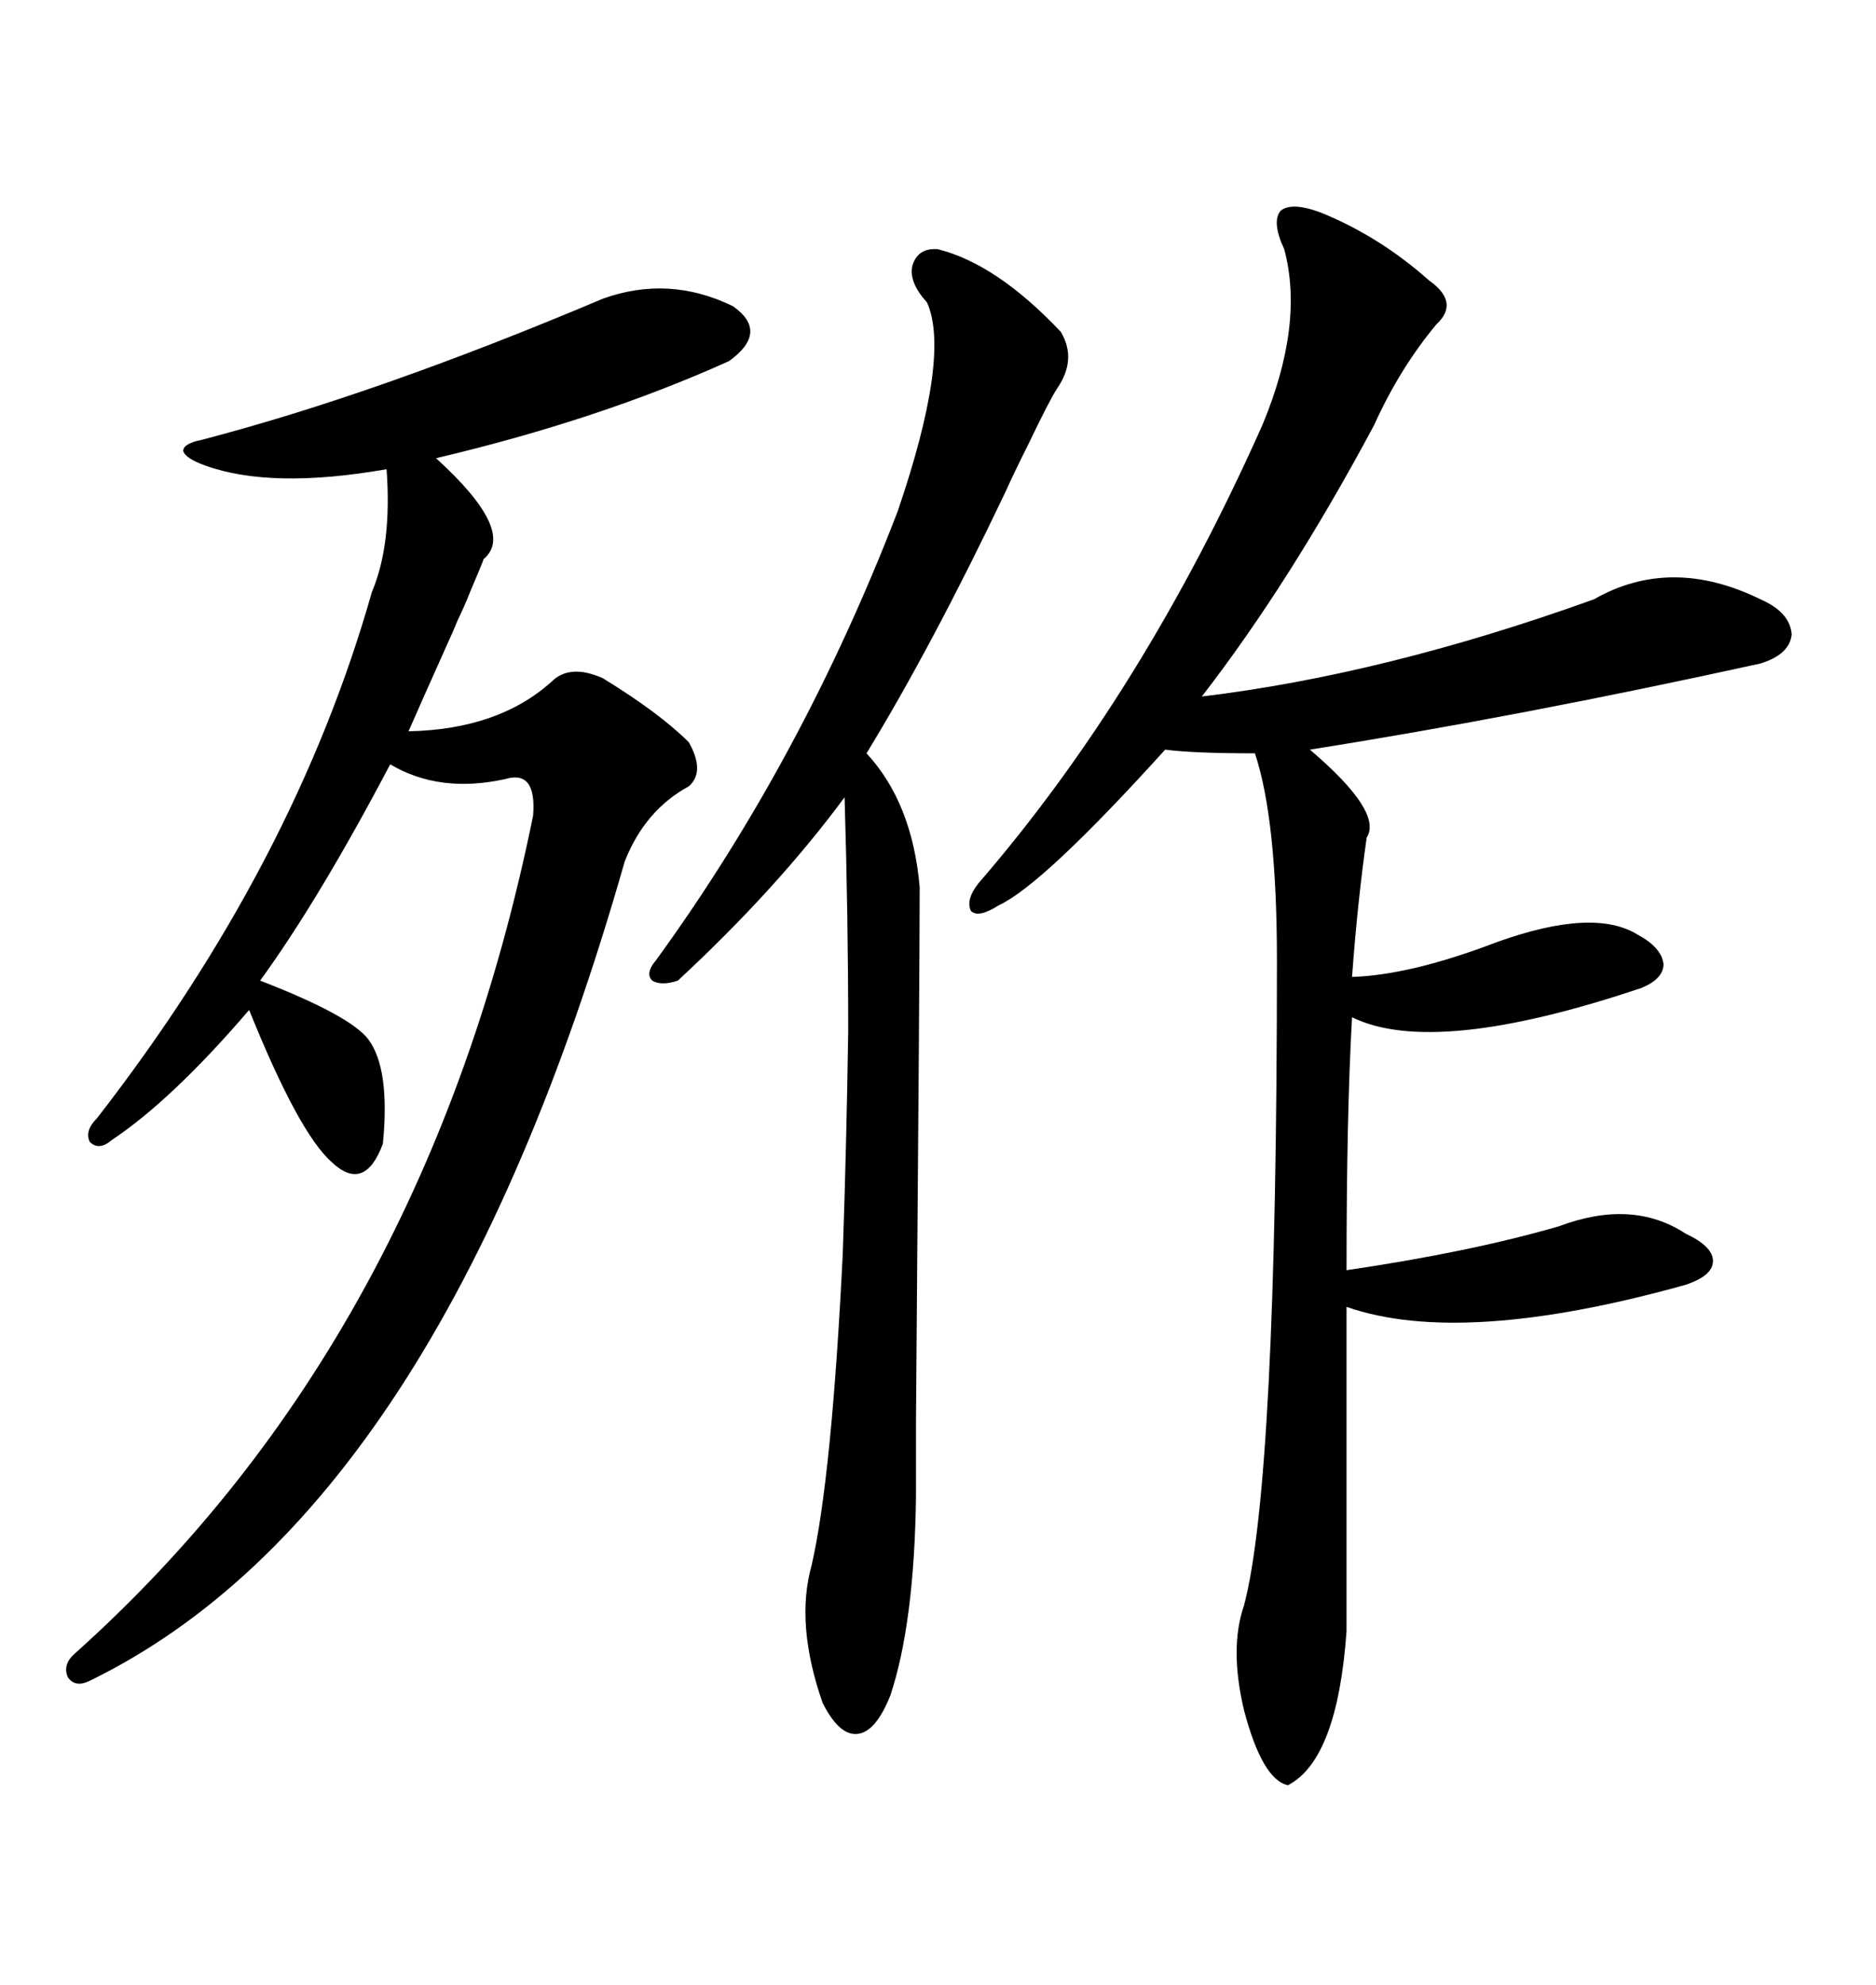 <svg xmlns="http://www.w3.org/2000/svg" xmlns:xlink="http://www.w3.org/1999/xlink" width="300" height="317.285"><path d="M211.23 33.98L211.23 33.98Q220.61 37.79 228.52 44.82L228.52 44.82Q233.50 48.34 229.69 51.86L229.69 51.86Q223.83 58.89 219.73 67.97L219.73 67.97Q206.25 93.16 192.19 111.33L192.19 111.33Q221.48 107.81 254.88 95.80L254.88 95.80Q267.19 88.77 281.54 95.80L281.54 95.80Q286.23 97.85 286.52 101.37L286.52 101.37Q286.23 104.59 281.54 106.05L281.54 106.05Q242.87 114.55 209.47 119.82L209.47 119.82Q221.19 129.79 218.55 133.89L218.55 133.89Q217.09 144.14 216.21 156.15L216.21 156.15Q225.59 155.86 239.36 150.59L239.36 150.59Q254.88 145.02 261.91 149.41L261.91 149.41Q265.72 151.46 266.02 154.10L266.02 154.10Q266.02 156.45 262.50 157.91L262.50 157.91Q229.39 169.04 216.21 162.60L216.21 162.60Q215.33 178.13 215.33 203.03L215.33 203.03Q235.25 200.10 249.32 196.00L249.32 196.00Q261.04 191.60 269.53 197.17L269.53 197.17Q273.93 199.22 273.93 201.56L273.93 201.56Q273.93 203.91 269.53 205.37L269.53 205.37Q233.79 215.33 215.33 208.89L215.33 208.89L215.33 260.74Q213.87 281.25 205.96 285.35L205.96 285.35Q201.86 284.47 198.93 273.34L198.93 273.34Q196.58 263.38 198.93 256.64L198.93 256.64Q204.20 236.72 204.20 153.52L204.20 153.52Q204.20 130.96 200.68 120.41L200.68 120.41Q190.72 120.41 186.33 119.82L186.33 119.82Q166.70 141.50 159.67 144.73L159.67 144.73Q156.45 146.78 155.27 145.61L155.27 145.61Q154.39 143.85 156.45 141.21L156.45 141.21Q182.81 110.74 201.86 67.97L201.86 67.97Q208.59 51.86 205.37 39.84L205.37 39.84Q203.32 35.45 204.79 33.69L204.79 33.69Q206.54 32.23 211.23 33.98ZM96.39 47.75L96.39 47.75Q106.93 43.95 117.19 48.93L117.19 48.93Q123.05 53.03 116.60 57.71L116.60 57.71Q95.80 67.09 69.73 73.24L69.73 73.24Q82.62 84.96 77.34 89.36L77.34 89.36Q77.05 90.23 75.29 94.34L75.29 94.34Q74.12 97.27 73.24 99.02L73.24 99.02Q72.66 100.49 71.19 103.71L71.19 103.71Q67.38 112.21 65.33 116.89L65.33 116.89Q79.69 116.60 88.18 108.98L88.18 108.98Q91.11 106.05 96.39 108.40L96.39 108.40Q105.47 113.96 110.16 118.65L110.16 118.65Q112.79 123.34 110.16 125.68L110.16 125.68Q103.13 129.49 99.90 137.70L99.90 137.70Q70.31 241.41 14.36 268.65L14.36 268.65Q12.01 269.82 10.84 268.07L10.84 268.07Q9.96 266.02 12.01 264.26L12.01 264.26Q68.26 213.87 85.25 130.37L85.25 130.37Q85.84 123.05 80.86 124.51L80.86 124.51Q70.31 126.86 62.40 122.17L62.40 122.17Q50.98 143.85 41.60 156.74L41.60 156.74Q55.96 162.30 58.89 166.11L58.89 166.11Q62.40 170.80 61.23 182.81L61.23 182.81Q58.30 190.72 53.03 185.74L53.03 185.74Q47.75 181.05 39.84 161.43L39.84 161.43Q27.54 175.78 17.87 182.23L17.87 182.23Q15.82 183.98 14.36 182.52L14.36 182.52Q13.48 180.76 15.53 178.71L15.53 178.71Q47.17 137.99 59.47 94.63L59.47 94.63Q62.70 87.01 61.82 75L61.82 75Q43.36 78.22 32.81 74.41L32.81 74.41Q29.59 73.24 29.30 72.07L29.30 72.07Q29.30 70.90 32.23 70.31L32.23 70.31Q60.35 62.99 96.39 47.75ZM150 39.84L150 39.84Q159.38 42.19 169.63 53.03L169.63 53.03Q172.27 57.42 169.04 62.11L169.04 62.11Q167.87 63.87 164.36 71.19L164.36 71.19Q162.01 75.88 160.84 78.52L160.84 78.52Q149.12 103.13 138.57 120.41L138.57 120.41Q145.90 128.32 147.07 141.80L147.07 141.80Q147.07 155.27 146.48 227.05L146.48 227.05Q146.48 239.06 146.48 239.36L146.48 239.36Q146.19 259.57 142.38 271.00L142.38 271.00Q140.04 276.86 137.11 277.15L137.11 277.15Q134.18 277.44 131.54 272.17L131.54 272.17Q127.15 259.57 129.79 250.20L129.79 250.20Q133.01 236.13 134.77 200.39L134.77 200.39Q135.35 183.69 135.64 164.94L135.64 164.94Q135.64 146.48 135.06 127.44L135.06 127.44Q124.22 142.09 108.40 156.74L108.40 156.74Q105.76 157.62 104.30 156.74L104.30 156.74Q103.13 155.57 104.88 153.52L104.88 153.52Q128.32 121.29 143.55 81.74L143.55 81.74Q152.05 56.84 148.24 48.34L148.24 48.34Q145.31 45.12 145.90 42.48L145.90 42.48Q146.78 39.55 150 39.84Z"/></svg>